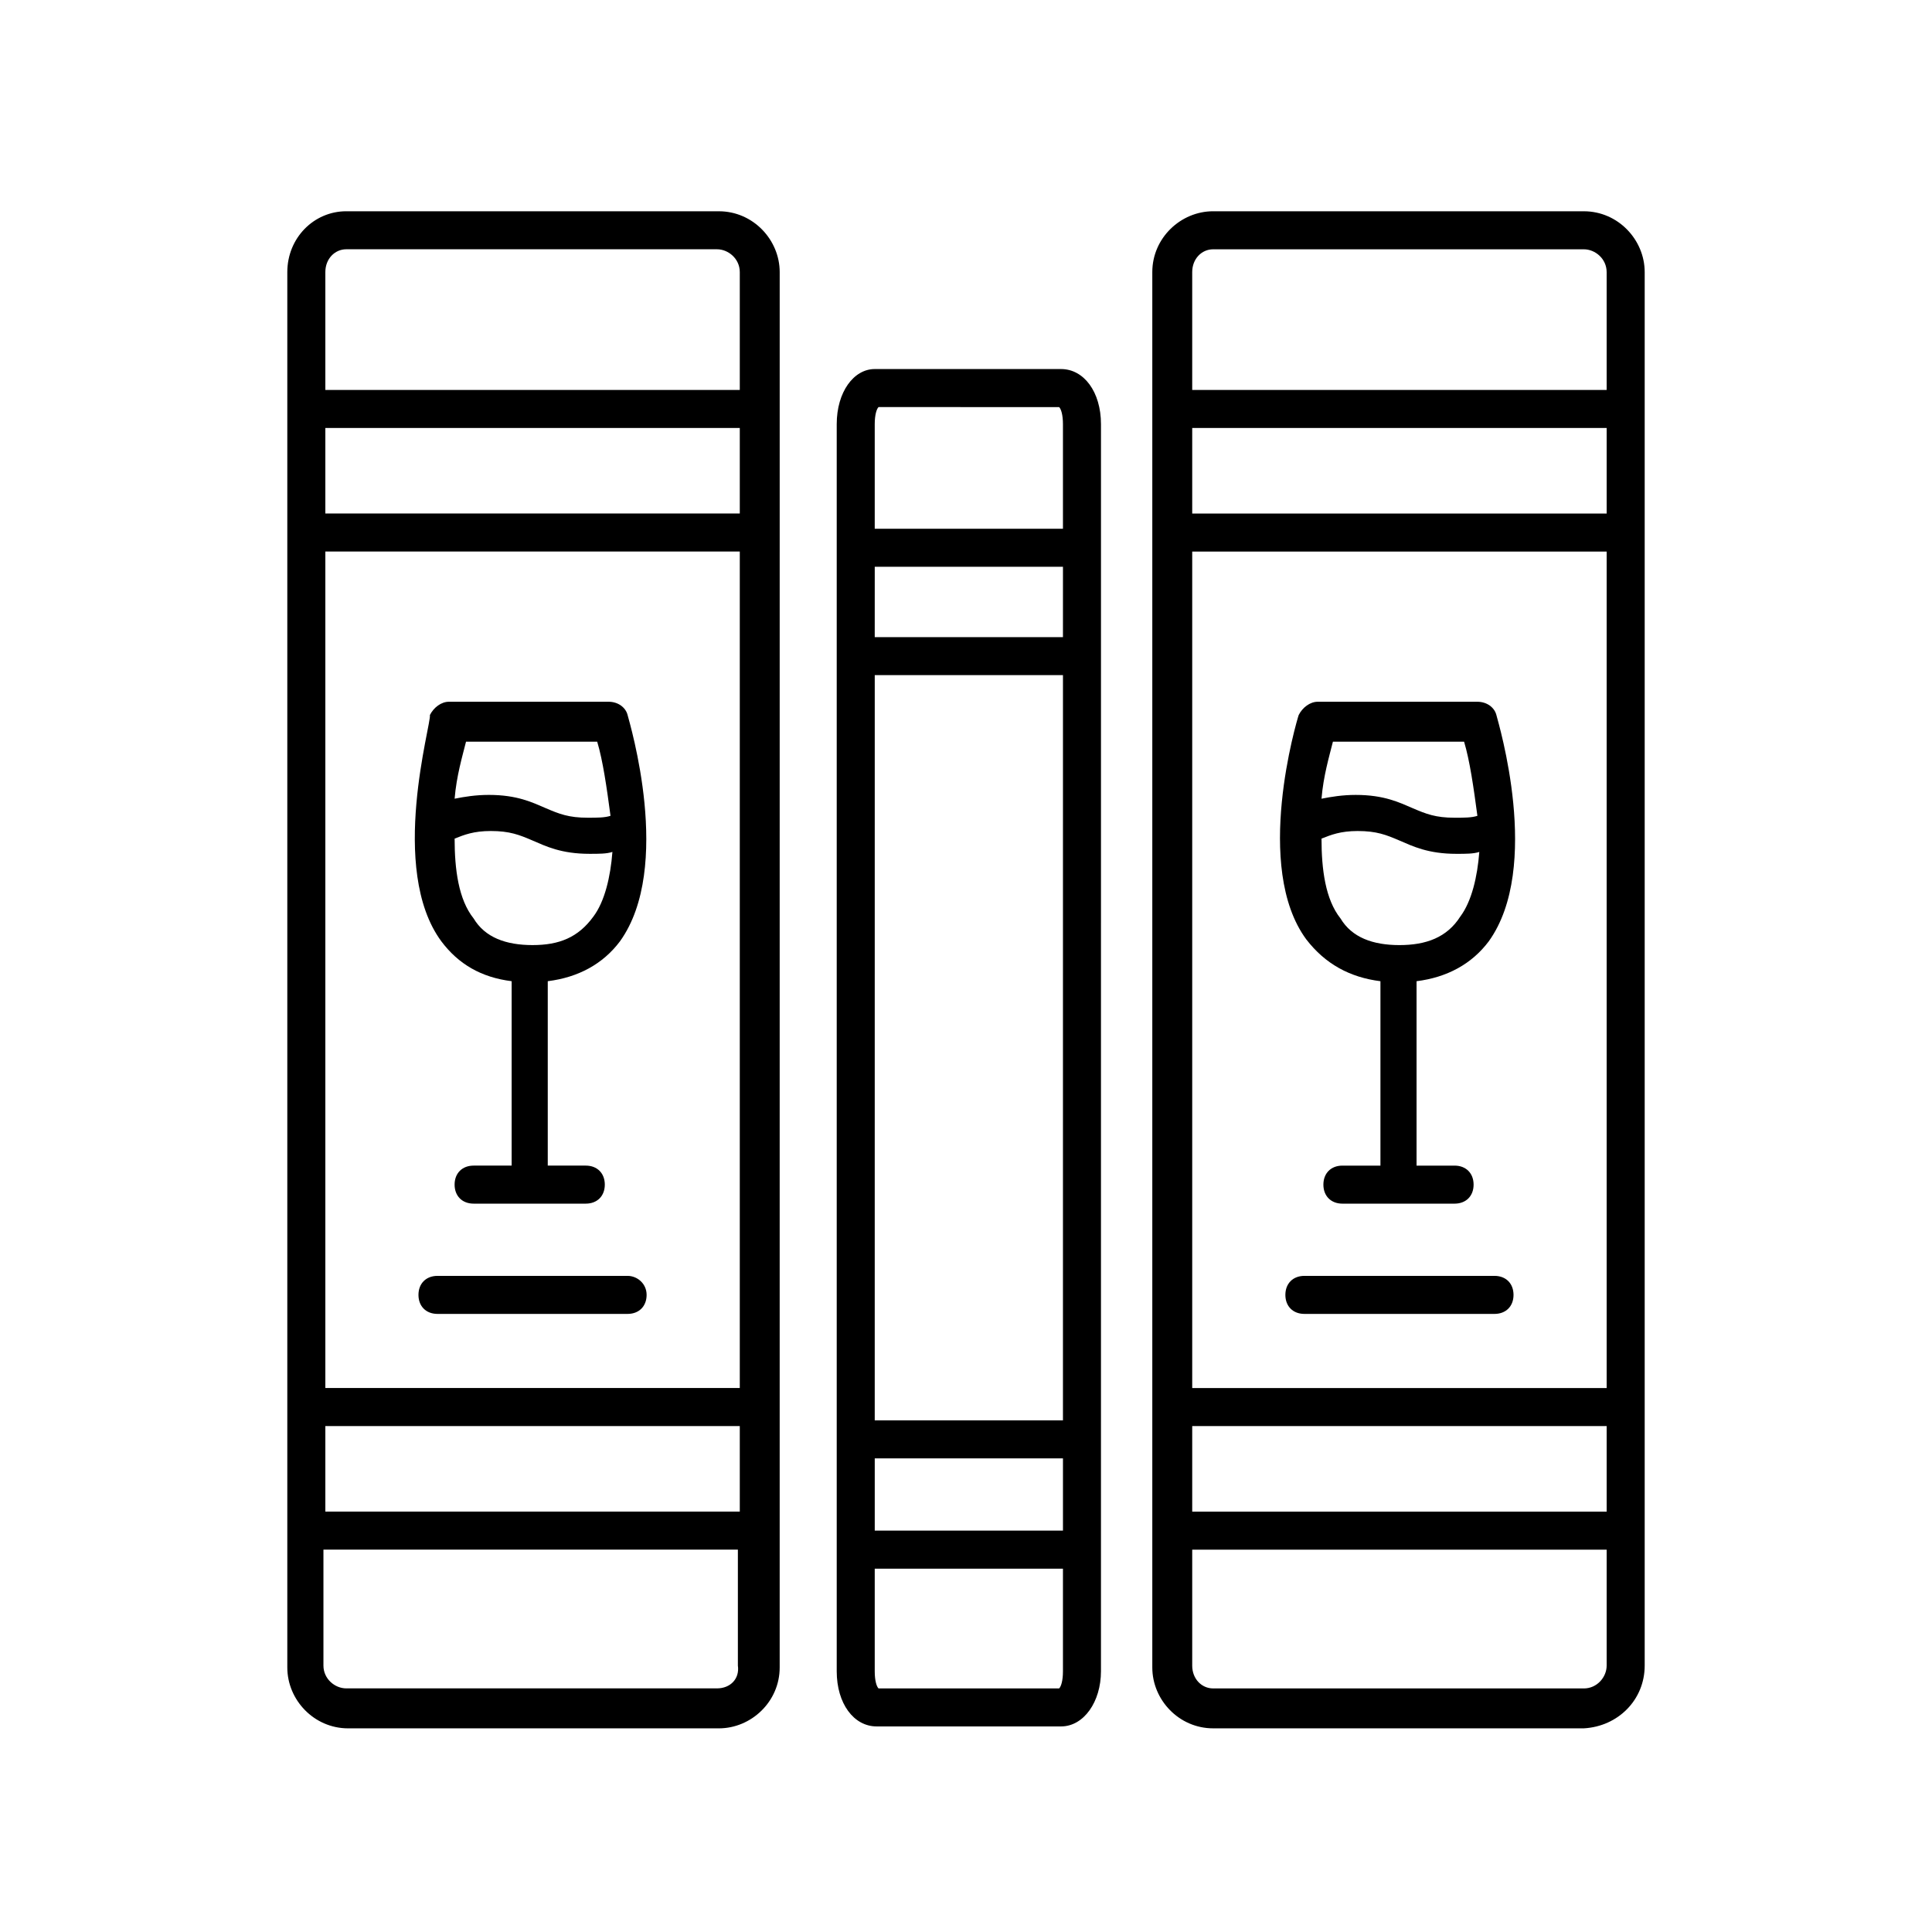 <?xml version="1.0" encoding="UTF-8"?>
<!-- Uploaded to: SVG Repo, www.svgrepo.com, Generator: SVG Repo Mixer Tools -->
<svg fill="#000000" width="800px" height="800px" version="1.1" viewBox="144 144 512 512" xmlns="http://www.w3.org/2000/svg">
 <g>
  <path d="m260.95 393.45c4.535 6.047 10.578 9.574 18.641 10.578v48.871h-10.078c-3.023 0-5.039 2.016-5.039 5.039s2.016 5.039 5.039 5.039h29.727c3.023 0 5.039-2.016 5.039-5.039s-2.016-5.039-5.039-5.039h-10.078v-48.871c8.062-1.008 14.609-4.535 19.145-10.578 14.105-19.648 2.519-57.938 2.016-59.953s-2.519-3.527-5.039-3.527h-42.32c-2.016 0-4.031 1.512-5.039 3.527 0.512 2.016-11.078 40.809 3.027 59.953zm24.184 1.008c-7.055 0-12.594-2.016-15.617-7.055-4.031-5.039-5.039-13.098-5.039-21.16 2.519-1.008 5.039-2.016 9.574-2.016 5.039 0 7.559 1.008 11.082 2.519 3.527 1.512 7.559 3.527 15.113 3.527 2.519 0 4.535 0 6.047-0.504-0.504 6.551-2.016 13.098-5.039 17.129-4.027 5.543-9.066 7.559-16.121 7.559zm17.129-53.906c1.512 5.039 2.519 12.09 3.527 19.648-1.512 0.504-3.527 0.504-6.047 0.504-5.039 0-7.559-1.008-11.082-2.519-3.527-1.512-7.559-3.527-15.113-3.527-3.527 0-6.551 0.504-9.07 1.008 0.504-6.047 2.016-11.082 3.023-15.113z"/>
  <path d="m509.83 404.03v48.871h-10.078c-3.023 0-5.039 2.016-5.039 5.039s2.016 5.039 5.039 5.039h29.727c3.023 0 5.039-2.016 5.039-5.039s-2.016-5.039-5.039-5.039h-10.078v-48.871c8.062-1.008 14.609-4.535 19.145-10.578 14.105-19.648 2.519-57.938 2.016-59.953s-2.519-3.527-5.039-3.527h-42.32c-2.016 0-4.031 1.512-5.039 3.527-0.504 1.512-12.09 40.305 2.016 59.449 5.043 6.551 11.594 10.074 19.652 11.082zm5.039-9.57c-7.055 0-12.594-2.016-15.617-7.055-4.031-5.039-5.039-13.098-5.039-21.16 2.519-1.008 5.039-2.016 9.574-2.016 5.039 0 7.559 1.008 11.082 2.519 3.527 1.512 7.559 3.527 15.113 3.527 2.519 0 4.535 0 6.047-0.504-0.504 6.551-2.016 13.098-5.039 17.129-3.527 5.543-9.066 7.559-16.121 7.559zm17.129-53.906c1.512 5.039 2.519 12.09 3.527 19.648-1.512 0.504-3.527 0.504-6.047 0.504-5.039 0-7.559-1.008-11.082-2.519-3.527-1.512-7.559-3.527-15.113-3.527-3.527 0-6.551 0.504-9.07 1.008 0.504-6.047 2.016-11.082 3.023-15.113z"/>
  <path d="m365.74 256.41v330.5c0 8.566 4.535 14.609 10.578 14.609h48.871c6.047 0 10.578-6.551 10.578-14.609l0.004-330.5c0-8.566-4.535-14.609-10.578-14.609h-49.375c-5.543-0.004-10.078 6.043-10.078 14.609zm59.953 264h-49.879l0.004-197.5h49.879zm-49.875 10.074h49.879v19.145h-49.879zm49.875-217.64h-49.879l0.004-18.641h49.879zm-1.008 278.61h-47.863c-0.504-0.504-1.008-2.016-1.008-4.535v-27.207h49.879v27.207c0 2.519-0.504 4.031-1.008 4.535zm0-339.57c0.504 0.504 1.008 2.016 1.008 4.535v27.707h-49.879v-27.711c0-2.519 0.504-4.031 1.008-4.535z"/>
  <path d="m540.06 482.12h-50.383c-3.023 0-5.039 2.016-5.039 5.039 0 3.023 2.016 5.039 5.039 5.039h50.383c3.023 0 5.039-2.016 5.039-5.039-0.004-3.027-2.016-5.039-5.039-5.039z"/>
  <path d="m579.86 585.4v-369.29c0-8.566-7.055-16.121-16.121-16.121l-98.246-0.004c-8.566 0-16.121 7.055-16.121 16.121v369.8c0 8.566 7.055 16.121 16.121 16.121h98.242c9.07-0.5 16.125-7.555 16.125-16.621zm-119.91-295.23h109.83v221.68h-109.83zm109.83-10.074h-109.83v-22.672h109.83zm-109.83 241.83h109.83v22.672h-109.83zm5.539-311.86h98.242c3.023 0 6.047 2.519 6.047 6.047v31.234h-109.83v-31.234c0-3.527 2.519-6.047 5.539-6.047zm-5.539 375.34v-30.73h109.83v30.73c0 3.023-2.519 6.047-6.047 6.047l-98.246-0.004c-3.019 0-5.539-2.519-5.539-6.043z"/>
  <path d="m310.32 482.12h-50.383c-3.023 0-5.039 2.016-5.039 5.039 0 3.023 2.016 5.039 5.039 5.039h50.383c3.023 0 5.039-2.016 5.039-5.039 0-3.027-2.519-5.039-5.039-5.039z"/>
  <path d="m220.14 216.11v369.8c0 8.566 7.055 16.121 16.121 16.121h98.242c8.566 0 16.121-7.055 16.121-16.121l0.004-369.8c0-8.566-7.055-16.121-16.121-16.121l-98.746-0.004c-8.566 0-15.621 7.055-15.621 16.125zm119.91 295.73h-109.83v-221.68h109.83zm-109.83 10.078h109.83v22.672h-109.83zm109.83-241.83h-109.83v-22.672h109.83zm-6.047 311.35h-98.242c-3.023 0-6.047-2.519-6.047-6.047v-30.73h109.83v30.73c0.504 3.527-2.016 6.047-5.543 6.047zm-98.242-381.38h98.242c3.023 0 6.047 2.519 6.047 6.047v31.234h-109.83v-31.234c0-3.527 2.519-6.047 5.543-6.047z"/>
 </g>
</svg>